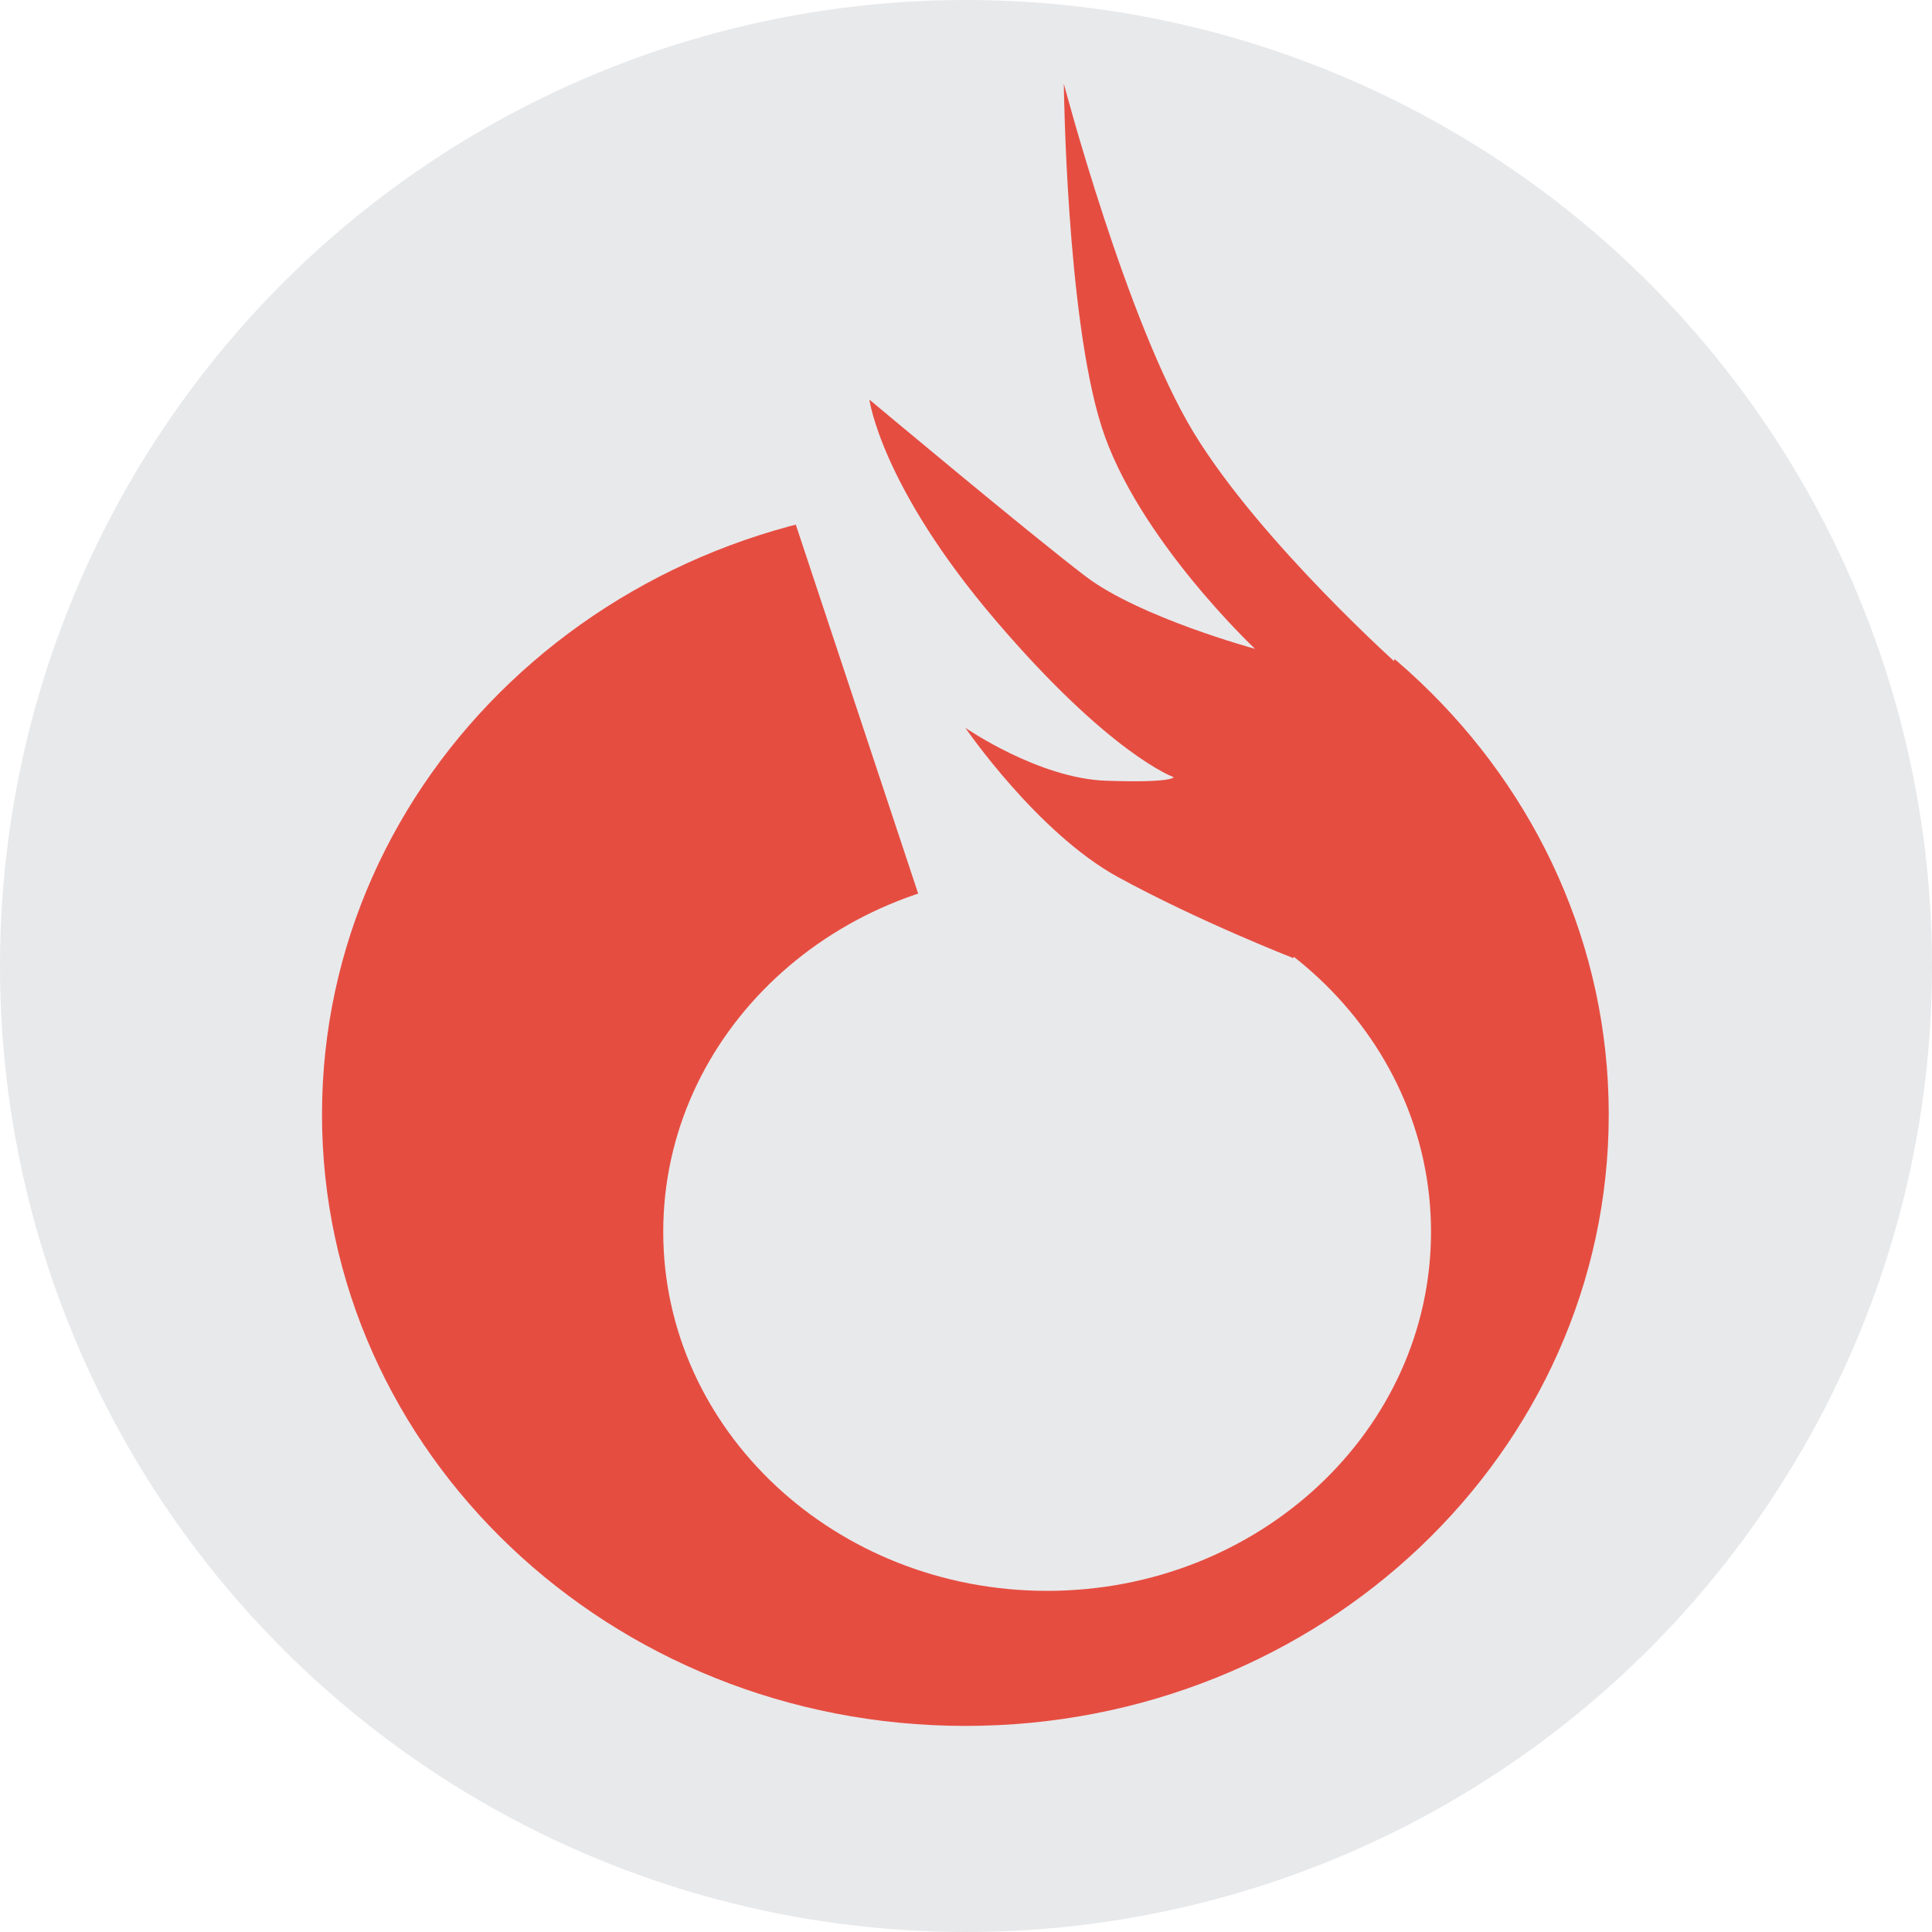 <svg xmlns="http://www.w3.org/2000/svg" width="300" height="300" fill="none"><g clip-path="url(#a)"><circle cx="150" cy="150" r="150" fill="#E8E9EB"/><path fill="#E64D41" fill-rule="evenodd" d="M149.903 78.129c55.18 0 99.902 42.5 99.902 94.93 0 52.429-44.732 94.94-99.902 94.94S50 225.498 50 173.059c0-52.43 44.732-94.93 99.903-94.93Z" clip-rule="evenodd"/><path fill="#E8E9EB" fill-rule="evenodd" d="M162.597 135.533c32.917 0 59.611 24.961 59.611 55.742 0 30.79-26.694 55.752-59.611 55.752-32.916 0-59.61-24.962-59.61-55.752 0-30.79 26.694-55.742 59.61-55.742Z" clip-rule="evenodd"/><path fill="#E8E9EB" fill-rule="evenodd" d="m147.043 152.231-29.705-89.555 107.078 18.973-29.696 78.17-47.677-7.588Z" clip-rule="evenodd"/><path fill="#E64D41" fill-rule="evenodd" d="M200.837 148.779s-14.665-5.714-27.216-12.577c-12.55-6.863-23.72-23.186-23.72-23.186s11.364 7.852 21.819 8.212c10.466.369 10.527-.55 10.527-.55s-9.801-3.446-27.635-24.335C136.768 75.466 135 62.05 135 62.05s25.233 21.128 33.634 27.492c8.401 6.363 26.245 11.208 26.245 11.208s-18.335-17.242-23.823-34.484C165.579 49.023 165.19 13 165.19 13s9.801 37.172 20.195 54.224c10.383 17.052 32.407 36.652 32.407 36.652l-16.955 44.903Z" clip-rule="evenodd"/></g><defs><clipPath id="a"><path fill="#fff" d="M0 0h300v300H0z"/></clipPath></defs></svg>